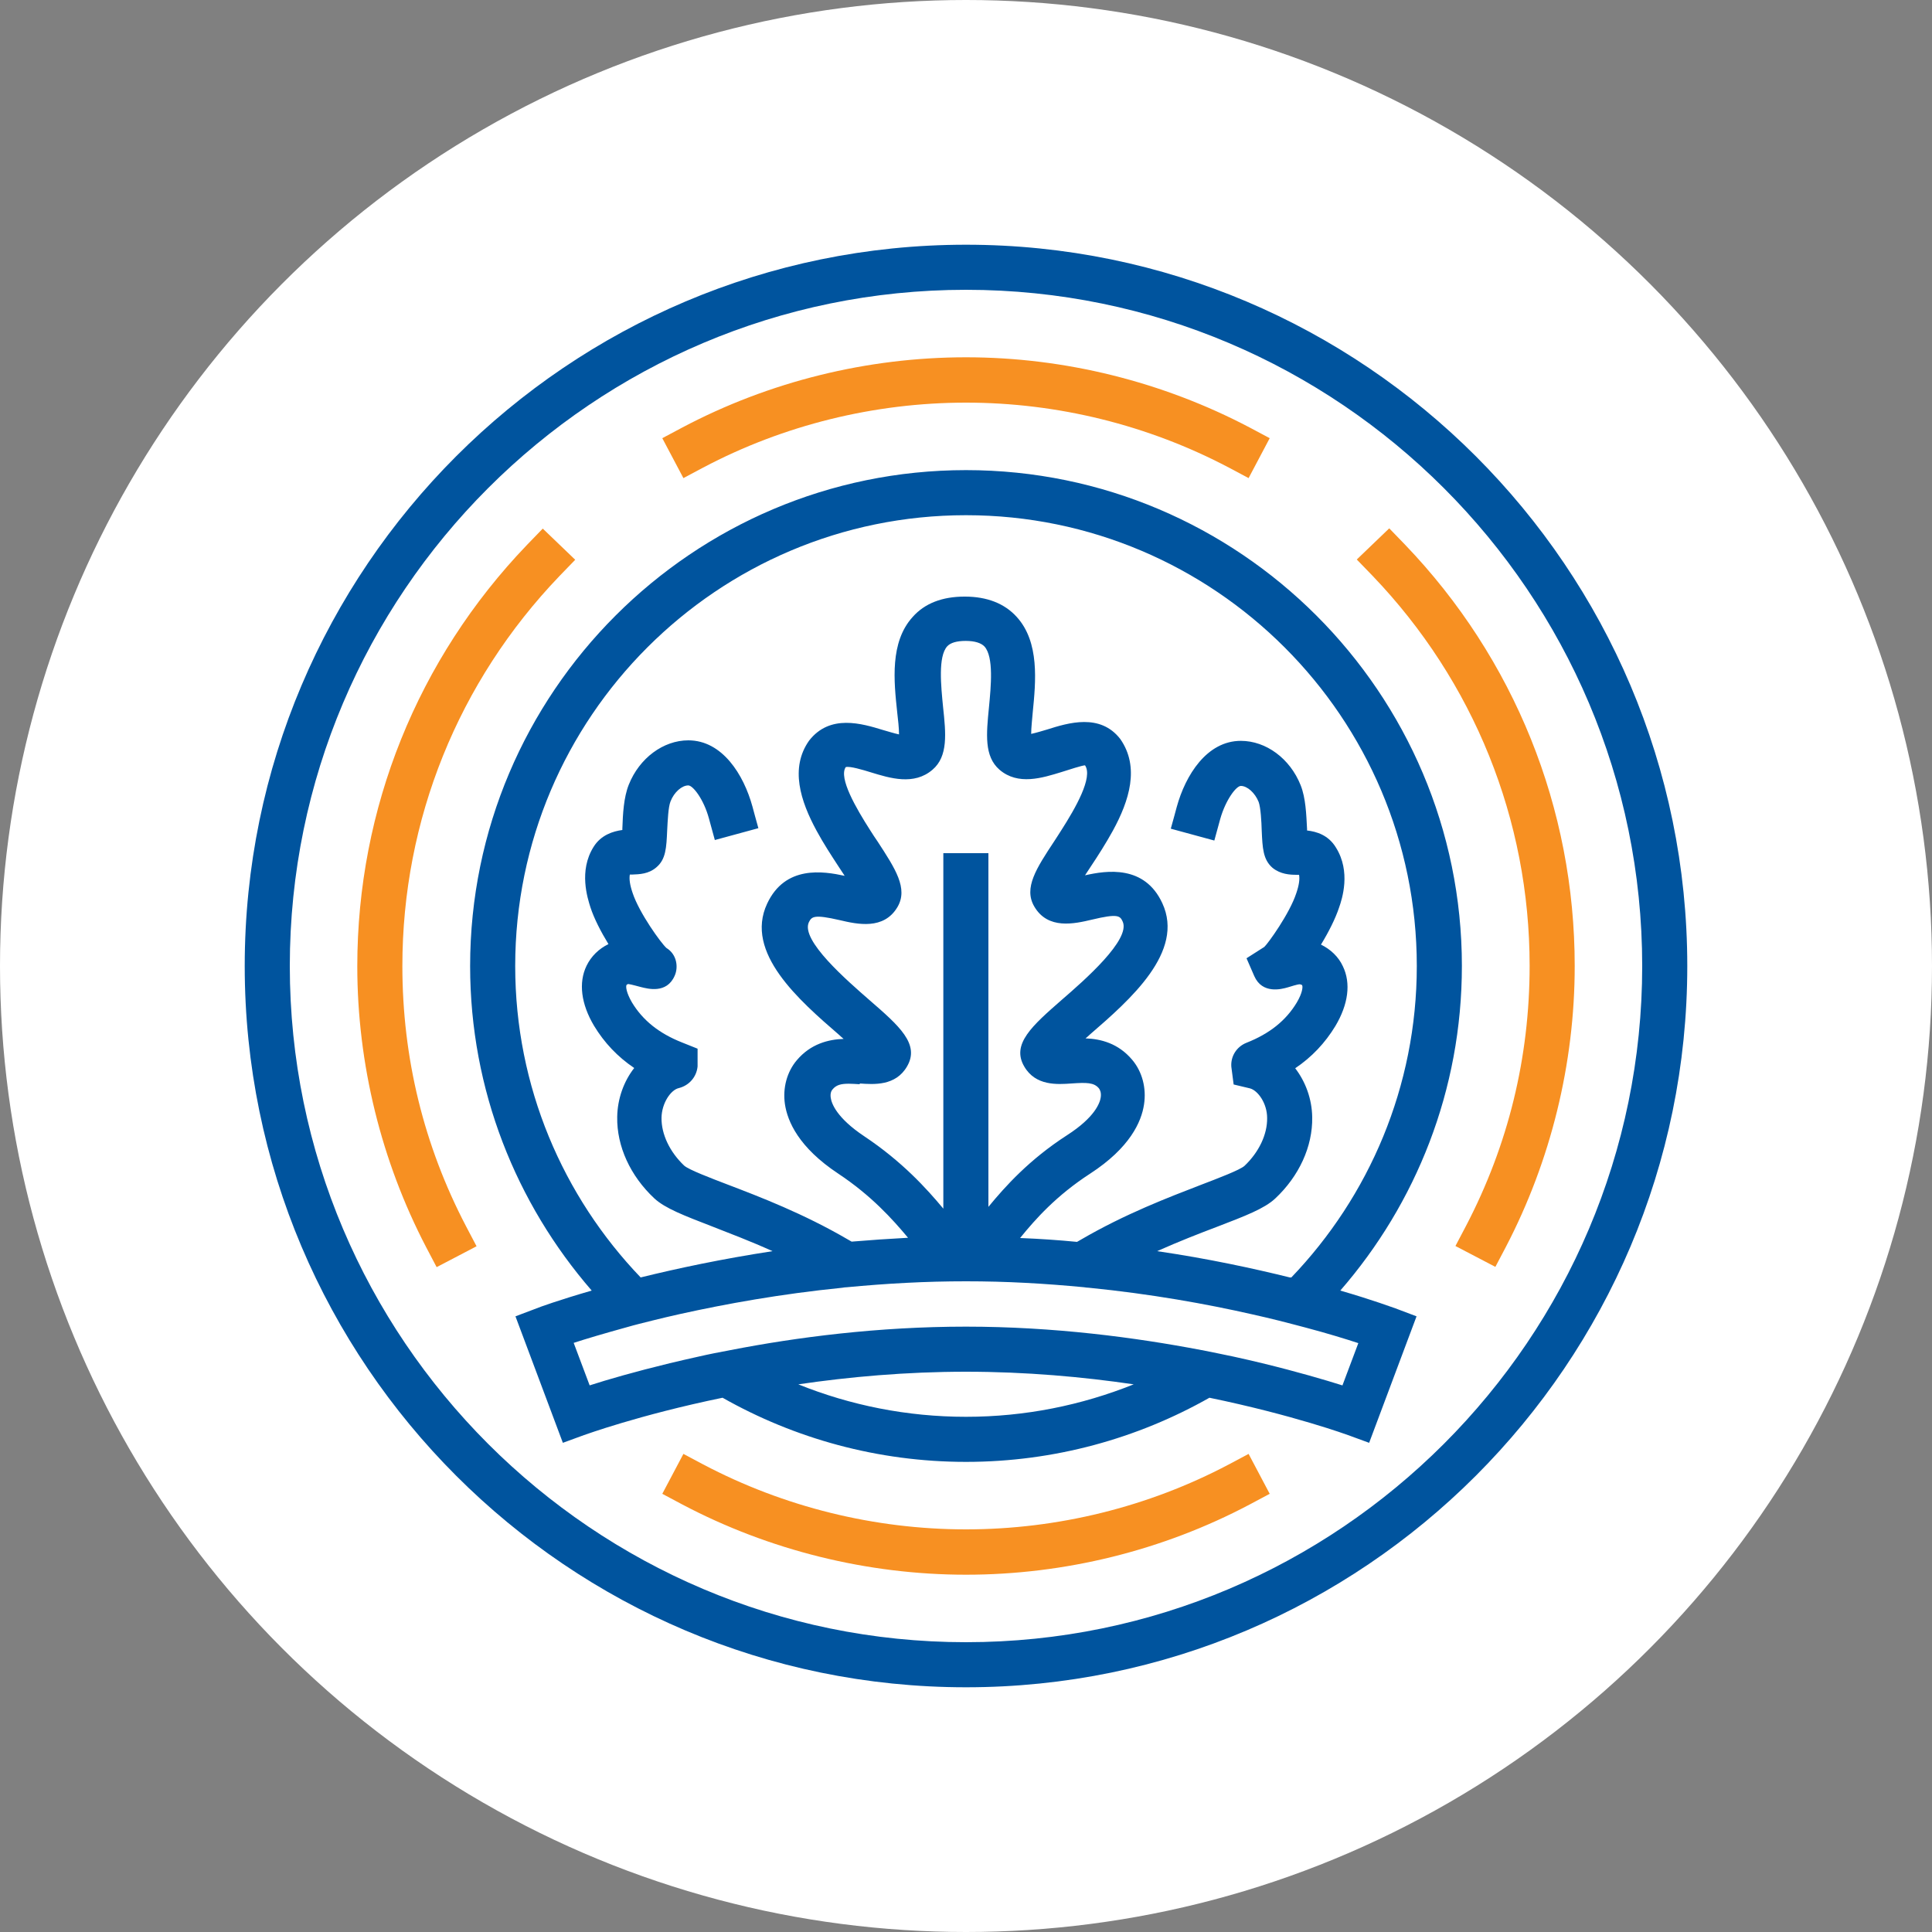 <?xml version="1.0" encoding="UTF-8"?> <svg xmlns="http://www.w3.org/2000/svg" viewBox="0 0 75 75"><rect x="0" y="0" width="75" height="75" fill="#808080" stroke="none"/><defs><style> .cls-1 { fill: #00549e; } .cls-2 { fill: #f79022; } .cls-3 { fill: #fff; } </style></defs><g id="white"><circle class="cls-3" cx="37.5" cy="37.5" r="37.5"></circle></g><g id="Layer_1" data-name="Layer 1"><g><path class="cls-1" d="M56.75,37.5c0,4.82-1.78,9.22-4.72,12.6,1.28.37,2.04.66,2.14.69l.82.31-1.84,4.91-.82-.3s-2.13-.78-5.38-1.45c-2.79,1.58-6.02,2.49-9.45,2.49s-6.66-.91-9.45-2.49c-3.25.67-5.34,1.44-5.38,1.45l-.82.3-1.84-4.91.82-.31c.09-.04.86-.32,2.14-.69-2.93-3.38-4.72-7.78-4.72-12.6,0-10.61,8.64-19.25,19.25-19.25s19.25,8.64,19.25,19.25ZM52.11,53.79l.62-1.65c-.49-.16-1.2-.38-2.07-.61-.31-.08-.64-.17-1-.26-.33-.08-.69-.17-1.06-.25-1.76-.4-3.92-.79-6.33-1.03-.06,0-.12-.01-.19-.02-.74-.07-1.5-.13-2.28-.17-.75-.04-1.52-.06-2.3-.06s-1.56.02-2.32.06c-.79.04-1.56.1-2.3.17-.06,0-.12.01-.18.02-2.4.24-4.54.63-6.3,1.02-.37.08-.73.17-1.06.25-.36.09-.69.17-1,.26-.87.24-1.58.45-2.07.61l.62,1.65c.68-.22,1.75-.53,3.11-.86.36-.09.74-.17,1.13-.26.39-.09.8-.17,1.23-.25,2.57-.5,5.73-.91,9.14-.91s6.58.42,9.14.91c.43.08.83.17,1.23.25.4.09.77.17,1.13.26,1.36.33,2.44.65,3.11.86ZM44.01,53.74c-1.97-.29-4.18-.49-6.51-.49s-4.54.2-6.51.49c2.01.81,4.21,1.26,6.51,1.26s4.49-.45,6.51-1.26ZM33.38,42.09c-.17-.01-.31-.02-.43-.02-.31,0-.49.05-.63.22-.04.04-.1.15-.07.33.03.21.22.77,1.3,1.49,1.47.98,2.42,2.03,3.07,2.81v-13.8h1.75v13.73c.65-.79,1.58-1.83,3.05-2.78,1.09-.7,1.28-1.26,1.31-1.47.03-.2-.04-.31-.07-.35-.19-.23-.48-.23-1.06-.19-.56.04-1.4.1-1.84-.66-.51-.87.32-1.59,1.45-2.58.88-.76,2.7-2.35,2.37-3.05h0c-.1-.22-.19-.31-1.19-.07-.68.16-1.71.4-2.24-.51-.42-.72.08-1.48.78-2.54.08-.13.18-.27.27-.42.55-.86,1.24-2.06.92-2.52-.1,0-.63.17-.91.26-.75.23-1.69.53-2.41-.09-.6-.52-.51-1.39-.41-2.41.08-.83.19-1.96-.17-2.37-.13-.14-.38-.22-.73-.22s-.59.07-.72.21c-.36.4-.24,1.54-.16,2.36.11,1.02.2,1.91-.41,2.43-.72.62-1.65.33-2.4.1-.29-.09-.82-.25-.97-.2-.28.42.4,1.59.95,2.45.1.16.2.31.29.44.69,1.06,1.19,1.82.77,2.54-.53.9-1.56.67-2.24.51-1-.23-1.09-.14-1.2.08-.33.7,1.49,2.27,2.36,3.03,1.14.99,1.96,1.7,1.45,2.57-.44.76-1.28.7-1.84.66ZM50.13,49.59c3.01-3.14,4.87-7.4,4.87-12.09,0-9.65-7.85-17.5-17.5-17.5s-17.5,7.85-17.5,17.5c0,4.69,1.86,8.95,4.87,12.09,1.42-.35,3.16-.72,5.12-1.02-.86-.39-1.66-.69-2.32-.95-1.11-.43-1.85-.71-2.27-1.1-.93-.87-1.46-2.02-1.44-3.16.01-.71.26-1.39.66-1.9-.65-.44-1.16-.98-1.56-1.64-.5-.84-.61-1.67-.29-2.33.18-.37.48-.66.85-.84-.3-.49-.56-1-.7-1.43-.11-.35-.46-1.41.12-2.34.29-.47.76-.61,1.12-.66,0-.02,0-.04,0-.06.02-.56.05-1.2.25-1.7.41-1.03,1.34-1.72,2.31-1.72,1.32,0,2.15,1.33,2.49,2.57l.1.37.13.47-1.69.46-.23-.84c-.2-.74-.62-1.28-.8-1.28-.25,0-.55.26-.69.62-.09.22-.11.76-.13,1.12-.03.68-.05,1.13-.42,1.44-.3.26-.66.27-.93.28-.03,0-.06,0-.1,0-.03.17,0,.4.11.72.26.78,1.1,1.94,1.31,2.13.41.25.47.75.32,1.08-.31.71-1.05.5-1.3.44-.12-.03-.4-.11-.5-.12-.02,0-.07.03-.07.04-.03.06-.01.29.21.67.42.7,1.06,1.21,1.95,1.56l.6.24v.69c-.04.41-.33.74-.73.84-.31.07-.66.58-.67,1.15-.01.64.32,1.33.88,1.86.18.16,1.02.48,1.7.74,1.23.47,2.93,1.12,4.66,2.13l.14.08c.71-.06,1.45-.11,2.19-.15-.61-.73-1.43-1.64-2.71-2.49-1.54-1.02-1.97-2.03-2.07-2.7-.09-.63.08-1.25.46-1.7.54-.64,1.23-.81,1.82-.83-.06-.05-.12-.1-.17-.15-1.56-1.35-3.69-3.2-2.8-5.1.7-1.5,2.18-1.26,3.01-1.08-.08-.12-.16-.24-.23-.35-.28-.43-.59-.9-.86-1.4-.63-1.16-1.04-2.44-.29-3.5.81-1.04,2.05-.66,2.87-.41.18.05.43.13.62.17,0-.25-.04-.59-.07-.85-.13-1.22-.29-2.73.6-3.71.47-.53,1.15-.79,2.02-.79s1.55.27,2.02.79c.89.98.74,2.5.62,3.71-.02.25-.06.59-.06.83.19-.04.45-.12.62-.17.82-.26,2.06-.64,2.84.37.76,1.09.35,2.39-.29,3.56-.27.49-.57.96-.85,1.38-.07.11-.15.23-.23.35.84-.19,2.31-.41,3,1.08.88,1.89-1.25,3.75-2.81,5.1-.05.05-.11.1-.17.15.59.02,1.27.19,1.81.83.39.46.56,1.1.46,1.74-.1.67-.55,1.68-2.09,2.68-1.31.85-2.12,1.76-2.72,2.5.76.03,1.49.08,2.21.15l.14-.08c1.73-1.01,3.42-1.65,4.66-2.13.68-.26,1.52-.58,1.7-.74.56-.53.89-1.22.88-1.86,0-.57-.36-1.07-.67-1.15l-.63-.15-.09-.69c-.03-.41.21-.78.59-.93.89-.35,1.53-.86,1.95-1.56.22-.37.24-.61.21-.67,0-.01-.05-.04-.11-.04-.05,0-.33.08-.45.12-.24.07-.99.27-1.3-.44l-.3-.69.69-.44c.15-.14.98-1.29,1.24-2.08.11-.32.14-.55.11-.72-.04,0-.07,0-.1,0-.26,0-.62-.02-.93-.27-.37-.32-.39-.77-.42-1.44-.01-.36-.04-.9-.12-1.12-.14-.35-.44-.62-.69-.62-.18,0-.59.54-.8,1.28l-.23.84-1.69-.46.13-.47.1-.37c.34-1.24,1.17-2.57,2.49-2.57.98,0,1.91.69,2.32,1.72.2.5.22,1.14.25,1.7,0,.02,0,.04,0,.06.37.04.83.18,1.12.66.59.94.24,2,.12,2.34-.14.42-.4.94-.7,1.43.37.18.68.47.85.84.32.66.21,1.48-.29,2.32-.4.66-.92,1.21-1.56,1.64.4.52.65,1.19.66,1.9.02,1.14-.51,2.29-1.44,3.16-.42.39-1.15.67-2.27,1.1-.66.25-1.46.56-2.31.94,1.98.29,3.73.67,5.15,1.02ZM65.5,37.5c0,15.44-12.56,28-28,28s-28-12.56-28-28,12.56-28,28-28,28,12.56,28,28ZM63.75,37.5c0-14.47-11.78-26.25-26.25-26.25s-26.25,11.78-26.25,26.25,11.78,26.25,26.25,26.25,26.25-11.78,26.25-26.25Z"></path><g><path class="cls-2" d="M18.09,47.6l.41.78-1.55.81-.41-.78c-1.74-3.34-2.67-7.11-2.67-10.9,0-6.12,2.34-11.93,6.59-16.36l.61-.63,1.26,1.21-.61.63c-3.93,4.1-6.1,9.47-6.1,15.14,0,3.56.83,6.96,2.47,10.1Z"></path><path class="cls-2" d="M27.3,18.15c3.12-1.65,6.65-2.52,10.2-2.52s7.07.87,10.2,2.52l.77.41.82-1.55-.77-.41c-3.38-1.78-7.19-2.73-11.02-2.73s-7.64.94-11.02,2.73l-.77.41.82,1.55.77-.41Z"></path><path class="cls-2" d="M47.7,56.85c-3.12,1.65-6.65,2.52-10.2,2.52s-7.07-.87-10.2-2.52l-.77-.41-.82,1.55.77.41c3.37,1.78,7.19,2.73,11.02,2.73s7.64-.94,11.02-2.73l.77-.41-.82-1.55-.77.41Z"></path><path class="cls-2" d="M54.54,21.14l-.61-.63-1.26,1.21.61.63c3.93,4.1,6.1,9.47,6.1,15.14,0,3.56-.83,6.96-2.47,10.1l-.41.78,1.55.81.41-.78c1.74-3.34,2.67-7.11,2.67-10.9,0-6.12-2.34-11.93-6.59-16.36Z"></path></g></g></g></svg> 
